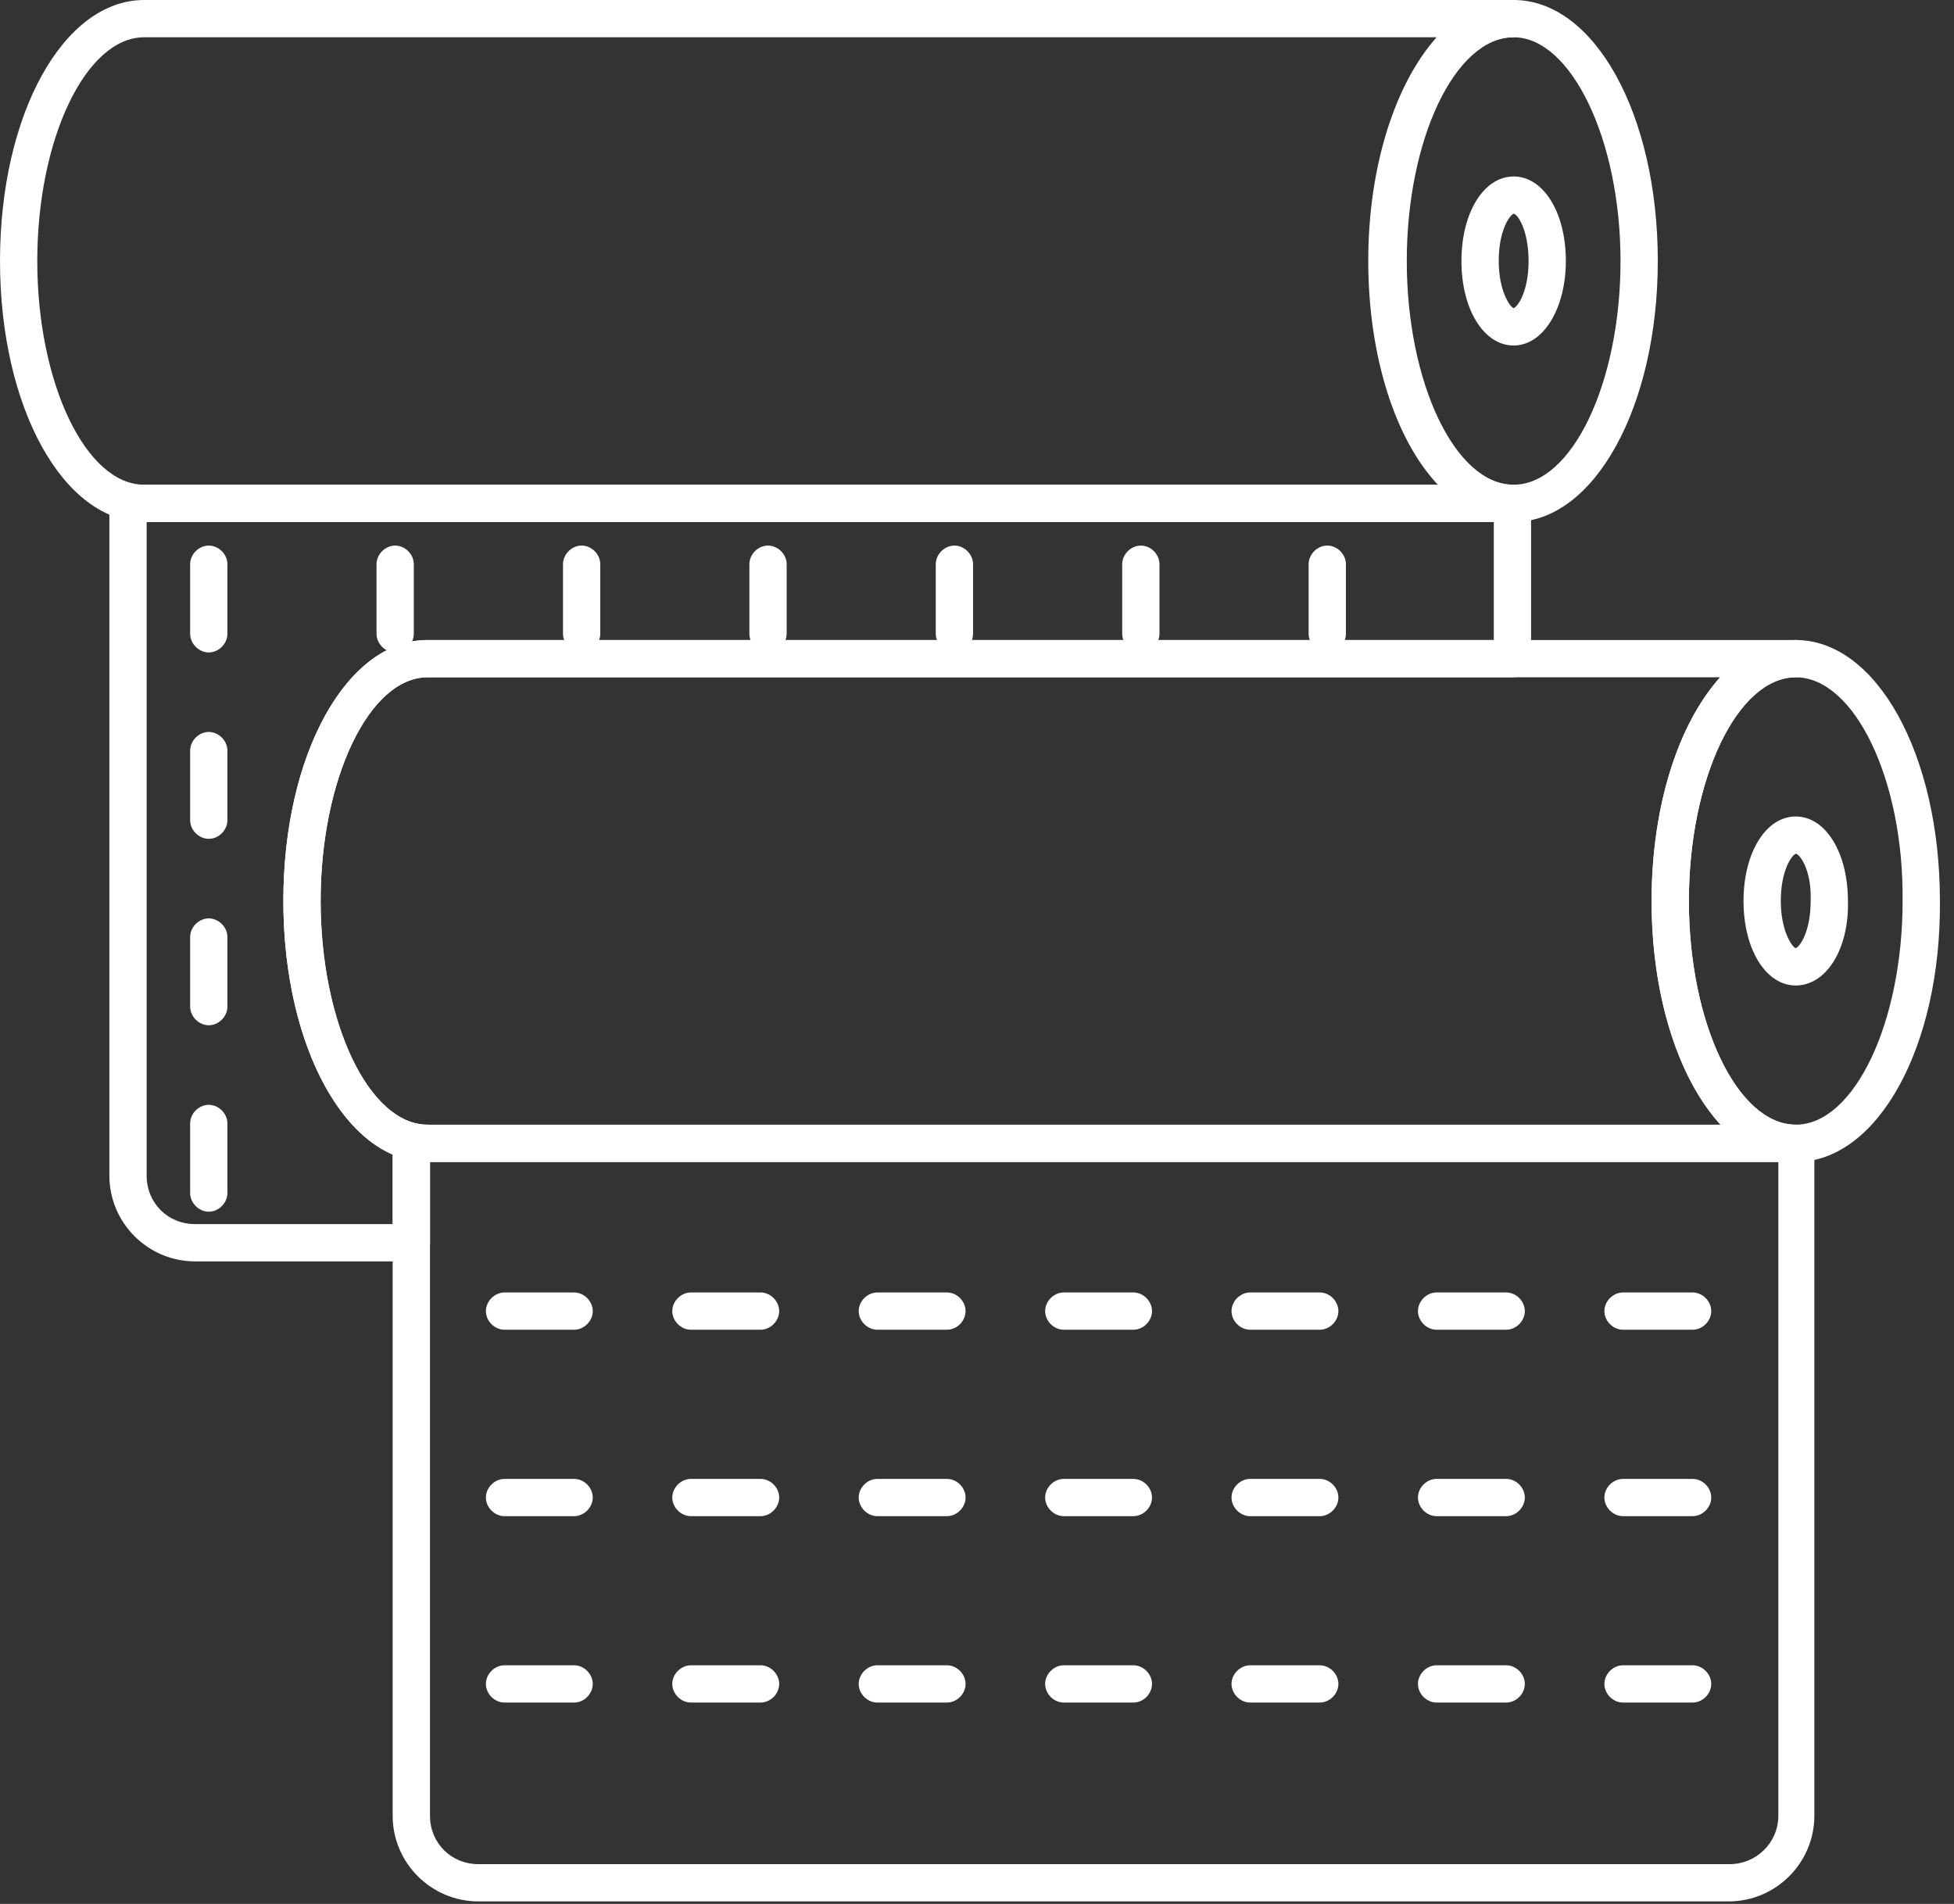 <svg width="39" height="38" viewBox="0 0 39 38" fill="none" xmlns="http://www.w3.org/2000/svg">
<rect x="0" y="0" width="39" height="38" fill="#333333" stroke="none"/>
<path d="M35.841 23.192C34.229 23.192 32.964 20.91 32.964 17.983C32.964 15.056 34.229 12.774 35.841 12.774C37.454 12.774 38.719 15.056 38.719 17.983C38.743 20.885 37.478 23.192 35.841 23.192ZM35.841 13.518C34.676 13.518 33.708 15.552 33.708 17.983C33.708 20.413 34.676 22.447 35.841 22.447C37.007 22.447 37.974 20.413 37.974 17.983C37.999 15.552 37.007 13.518 35.841 13.518Z" fill="white"/>
<path d="M35.841 19.669C35.246 19.669 34.799 18.95 34.799 17.983C34.799 17.015 35.246 16.296 35.841 16.296C36.436 16.296 36.883 17.015 36.883 17.983C36.908 18.925 36.461 19.669 35.841 19.669ZM35.841 17.04C35.767 17.065 35.543 17.363 35.543 17.983C35.543 18.578 35.767 18.901 35.841 18.925C35.916 18.901 36.139 18.603 36.139 17.983C36.163 17.363 35.916 17.04 35.841 17.04Z" fill="white"/>
<path d="M35.866 23.192H8.533C6.92 23.192 5.655 20.91 5.655 17.983C5.655 15.056 6.92 12.774 8.533 12.774H35.842C36.04 12.774 36.214 12.948 36.214 13.146C36.214 13.344 36.04 13.518 35.842 13.518C34.676 13.518 33.709 15.552 33.709 17.983C33.709 20.413 34.676 22.447 35.842 22.447C36.04 22.447 36.214 22.621 36.214 22.82C36.214 23.018 36.065 23.192 35.866 23.192ZM8.533 13.518C7.367 13.518 6.399 15.552 6.399 17.983C6.399 20.413 7.367 22.447 8.533 22.447H34.353C33.51 21.555 32.964 19.893 32.964 17.983C32.964 16.073 33.51 14.436 34.329 13.518H8.533Z" fill="white"/>
<path d="M34.502 37.95H9.549C8.606 37.95 7.837 37.181 7.837 36.239V22.82C7.837 22.621 8.011 22.448 8.209 22.448H35.841C36.039 22.448 36.213 22.621 36.213 22.82V36.239C36.213 37.181 35.444 37.95 34.502 37.95ZM8.582 23.192V36.239C8.582 36.784 9.003 37.206 9.549 37.206H34.526C35.047 37.206 35.494 36.784 35.494 36.239V23.192H8.582Z" fill="white"/>
<path d="M30.211 10.418C28.599 10.418 27.334 8.136 27.334 5.209C27.334 2.282 28.599 0 30.211 0C31.823 0 33.088 2.282 33.088 5.209C33.088 8.111 31.823 10.418 30.211 10.418ZM30.211 0.744C29.045 0.744 28.078 2.778 28.078 5.209C28.078 7.64 29.045 9.674 30.211 9.674C31.377 9.674 32.344 7.64 32.344 5.209C32.344 2.778 31.352 0.744 30.211 0.744Z" fill="white"/>
<path d="M30.211 6.896C29.616 6.896 29.169 6.176 29.169 5.209C29.169 4.242 29.616 3.522 30.211 3.522C30.806 3.522 31.253 4.242 31.253 5.209C31.253 6.151 30.806 6.896 30.211 6.896ZM30.211 4.266C30.137 4.291 29.913 4.589 29.913 5.209C29.913 5.804 30.137 6.127 30.211 6.151C30.285 6.127 30.509 5.829 30.509 5.209C30.509 4.589 30.285 4.266 30.211 4.266Z" fill="white"/>
<path d="M30.211 10.418H2.877C1.265 10.418 0 8.136 0 5.209C0 2.282 1.265 0 2.877 0H30.186C30.385 0 30.558 0.174 30.558 0.372C30.558 0.57 30.385 0.744 30.186 0.744C29.021 0.744 28.053 2.778 28.053 5.209C28.053 7.64 29.021 9.674 30.186 9.674C30.385 9.674 30.558 9.847 30.558 10.046C30.558 10.244 30.41 10.418 30.211 10.418ZM2.877 0.744C1.711 0.744 0.744 2.778 0.744 5.209C0.744 7.64 1.711 9.674 2.877 9.674H28.698C27.855 8.781 27.309 7.119 27.309 5.209C27.309 3.299 27.855 1.662 28.673 0.744H2.877Z" fill="white"/>
<path d="M8.211 25.176H3.895C2.952 25.176 2.183 24.407 2.183 23.464V10.045C2.183 9.847 2.357 9.673 2.555 9.673H30.187C30.385 9.673 30.559 9.847 30.559 10.045V13.146C30.559 13.344 30.385 13.518 30.187 13.518H8.533C7.367 13.518 6.4 15.552 6.4 17.983C6.4 20.413 7.367 22.447 8.533 22.447C8.732 22.447 8.905 22.621 8.905 22.819C8.905 23.018 8.756 23.167 8.583 23.192V24.804C8.583 25.002 8.409 25.176 8.211 25.176ZM2.927 10.418V23.464C2.927 24.01 3.349 24.432 3.895 24.432H7.839V23.043C6.574 22.497 5.656 20.463 5.656 17.983C5.656 15.056 6.921 12.774 8.533 12.774H29.815V10.418H2.927Z" fill="white"/>
<path d="M4.167 13.022C3.969 13.022 3.795 12.848 3.795 12.65V11.261C3.795 11.062 3.969 10.889 4.167 10.889C4.365 10.889 4.539 11.062 4.539 11.261V12.65C4.539 12.848 4.365 13.022 4.167 13.022Z" fill="white"/>
<path d="M4.167 16.742C3.969 16.742 3.795 16.569 3.795 16.37V14.981C3.795 14.783 3.969 14.609 4.167 14.609C4.365 14.609 4.539 14.783 4.539 14.981V16.37C4.539 16.569 4.365 16.742 4.167 16.742Z" fill="white"/>
<path d="M4.167 20.463C3.969 20.463 3.795 20.289 3.795 20.091V18.702C3.795 18.503 3.969 18.33 4.167 18.33C4.365 18.33 4.539 18.503 4.539 18.702V20.091C4.539 20.289 4.365 20.463 4.167 20.463Z" fill="white"/>
<path d="M4.167 24.184C3.969 24.184 3.795 24.01 3.795 23.812V22.423C3.795 22.224 3.969 22.051 4.167 22.051C4.365 22.051 4.539 22.224 4.539 22.423V23.812C4.539 24.01 4.365 24.184 4.167 24.184Z" fill="white"/>
<path d="M7.887 13.022C7.689 13.022 7.515 12.848 7.515 12.65V11.261C7.515 11.062 7.689 10.889 7.887 10.889C8.086 10.889 8.259 11.062 8.259 11.261V12.65C8.259 12.848 8.086 13.022 7.887 13.022Z" fill="white"/>
<path d="M11.609 13.022C11.41 13.022 11.237 12.848 11.237 12.65V11.261C11.237 11.062 11.41 10.889 11.609 10.889C11.807 10.889 11.981 11.062 11.981 11.261V12.65C11.981 12.848 11.807 13.022 11.609 13.022Z" fill="white"/>
<path d="M15.329 13.022C15.13 13.022 14.957 12.848 14.957 12.65V11.261C14.957 11.062 15.13 10.889 15.329 10.889C15.527 10.889 15.701 11.062 15.701 11.261V12.65C15.701 12.848 15.527 13.022 15.329 13.022Z" fill="white"/>
<path d="M19.049 13.022C18.851 13.022 18.677 12.848 18.677 12.65V11.261C18.677 11.062 18.851 10.889 19.049 10.889C19.248 10.889 19.421 11.062 19.421 11.261V12.65C19.421 12.848 19.248 13.022 19.049 13.022Z" fill="white"/>
<path d="M22.77 13.022C22.572 13.022 22.398 12.848 22.398 12.65V11.261C22.398 11.062 22.572 10.889 22.77 10.889C22.968 10.889 23.142 11.062 23.142 11.261V12.65C23.142 12.848 22.968 13.022 22.77 13.022Z" fill="white"/>
<path d="M26.491 13.022C26.292 13.022 26.119 12.848 26.119 12.65V11.261C26.119 11.062 26.292 10.889 26.491 10.889C26.689 10.889 26.863 11.062 26.863 11.261V12.65C26.863 12.848 26.689 13.022 26.491 13.022Z" fill="white"/>
<path d="M11.459 26.54H10.07C9.872 26.54 9.698 26.366 9.698 26.168C9.698 25.97 9.872 25.796 10.07 25.796H11.459C11.658 25.796 11.831 25.97 11.831 26.168C11.831 26.366 11.658 26.54 11.459 26.54Z" fill="white"/>
<path d="M15.18 26.54H13.79C13.592 26.54 13.418 26.366 13.418 26.168C13.418 25.97 13.592 25.796 13.79 25.796H15.18C15.378 25.796 15.552 25.97 15.552 26.168C15.552 26.366 15.378 26.54 15.18 26.54Z" fill="white"/>
<path d="M18.9 26.54H17.511C17.313 26.54 17.139 26.366 17.139 26.168C17.139 25.97 17.313 25.796 17.511 25.796H18.9C19.099 25.796 19.272 25.97 19.272 26.168C19.272 26.366 19.099 26.54 18.9 26.54Z" fill="white"/>
<path d="M22.621 26.54H21.232C21.034 26.54 20.86 26.366 20.86 26.168C20.86 25.97 21.034 25.796 21.232 25.796H22.621C22.82 25.796 22.993 25.97 22.993 26.168C22.993 26.366 22.82 26.54 22.621 26.54Z" fill="white"/>
<path d="M26.341 26.54H24.952C24.754 26.54 24.58 26.366 24.58 26.168C24.58 25.97 24.754 25.796 24.952 25.796H26.341C26.54 25.796 26.713 25.97 26.713 26.168C26.713 26.366 26.54 26.54 26.341 26.54Z" fill="white"/>
<path d="M30.062 26.54H28.673C28.475 26.54 28.301 26.366 28.301 26.168C28.301 25.97 28.475 25.796 28.673 25.796H30.062C30.261 25.796 30.434 25.97 30.434 26.168C30.434 26.366 30.261 26.54 30.062 26.54Z" fill="white"/>
<path d="M33.783 26.54H32.394C32.195 26.54 32.022 26.366 32.022 26.168C32.022 25.97 32.195 25.796 32.394 25.796H33.783C33.981 25.796 34.155 25.97 34.155 26.168C34.155 26.366 33.981 26.54 33.783 26.54Z" fill="white"/>
<path d="M11.459 30.261H10.07C9.871 30.261 9.698 30.087 9.698 29.889C9.698 29.69 9.871 29.517 10.07 29.517H11.459C11.657 29.517 11.831 29.69 11.831 29.889C11.831 30.087 11.657 30.261 11.459 30.261Z" fill="white"/>
<path d="M15.18 30.261H13.79C13.592 30.261 13.418 30.087 13.418 29.889C13.418 29.69 13.592 29.517 13.79 29.517H15.18C15.378 29.517 15.552 29.69 15.552 29.889C15.552 30.087 15.378 30.261 15.18 30.261Z" fill="white"/>
<path d="M18.9 30.261H17.511C17.313 30.261 17.139 30.087 17.139 29.889C17.139 29.69 17.313 29.517 17.511 29.517H18.9C19.099 29.517 19.272 29.69 19.272 29.889C19.272 30.087 19.099 30.261 18.9 30.261Z" fill="white"/>
<path d="M22.621 30.261H21.232C21.034 30.261 20.86 30.087 20.86 29.889C20.86 29.69 21.034 29.517 21.232 29.517H22.621C22.82 29.517 22.993 29.69 22.993 29.889C22.993 30.087 22.82 30.261 22.621 30.261Z" fill="white"/>
<path d="M26.341 30.261H24.952C24.754 30.261 24.58 30.087 24.58 29.889C24.58 29.69 24.754 29.517 24.952 29.517H26.341C26.54 29.517 26.713 29.69 26.713 29.889C26.713 30.087 26.54 30.261 26.341 30.261Z" fill="white"/>
<path d="M30.062 30.261H28.673C28.475 30.261 28.301 30.087 28.301 29.889C28.301 29.69 28.475 29.517 28.673 29.517H30.062C30.261 29.517 30.434 29.69 30.434 29.889C30.434 30.087 30.261 30.261 30.062 30.261Z" fill="white"/>
<path d="M33.783 30.261H32.394C32.195 30.261 32.022 30.087 32.022 29.889C32.022 29.69 32.195 29.517 32.394 29.517H33.783C33.981 29.517 34.155 29.69 34.155 29.889C34.155 30.087 33.981 30.261 33.783 30.261Z" fill="white"/>
<path d="M11.459 33.981H10.07C9.871 33.981 9.698 33.808 9.698 33.609C9.698 33.411 9.871 33.237 10.07 33.237H11.459C11.657 33.237 11.831 33.411 11.831 33.609C11.831 33.808 11.657 33.981 11.459 33.981Z" fill="white"/>
<path d="M15.18 33.981H13.79C13.592 33.981 13.418 33.808 13.418 33.609C13.418 33.411 13.592 33.237 13.79 33.237H15.18C15.378 33.237 15.552 33.411 15.552 33.609C15.552 33.808 15.378 33.981 15.18 33.981Z" fill="white"/>
<path d="M18.9 33.981H17.511C17.313 33.981 17.139 33.808 17.139 33.609C17.139 33.411 17.313 33.237 17.511 33.237H18.9C19.099 33.237 19.272 33.411 19.272 33.609C19.272 33.808 19.099 33.981 18.9 33.981Z" fill="white"/>
<path d="M22.621 33.981H21.232C21.034 33.981 20.86 33.808 20.86 33.609C20.86 33.411 21.034 33.237 21.232 33.237H22.621C22.82 33.237 22.993 33.411 22.993 33.609C22.993 33.808 22.82 33.981 22.621 33.981Z" fill="white"/>
<path d="M26.341 33.981H24.952C24.754 33.981 24.58 33.808 24.58 33.609C24.58 33.411 24.754 33.237 24.952 33.237H26.341C26.54 33.237 26.713 33.411 26.713 33.609C26.713 33.808 26.54 33.981 26.341 33.981Z" fill="white"/>
<path d="M30.062 33.981H28.673C28.475 33.981 28.301 33.808 28.301 33.609C28.301 33.411 28.475 33.237 28.673 33.237H30.062C30.261 33.237 30.434 33.411 30.434 33.609C30.434 33.808 30.261 33.981 30.062 33.981Z" fill="white"/>
<path d="M33.783 33.981H32.394C32.195 33.981 32.022 33.808 32.022 33.609C32.022 33.411 32.195 33.237 32.394 33.237H33.783C33.981 33.237 34.155 33.411 34.155 33.609C34.155 33.808 33.981 33.981 33.783 33.981Z" fill="white"/>
</svg>
